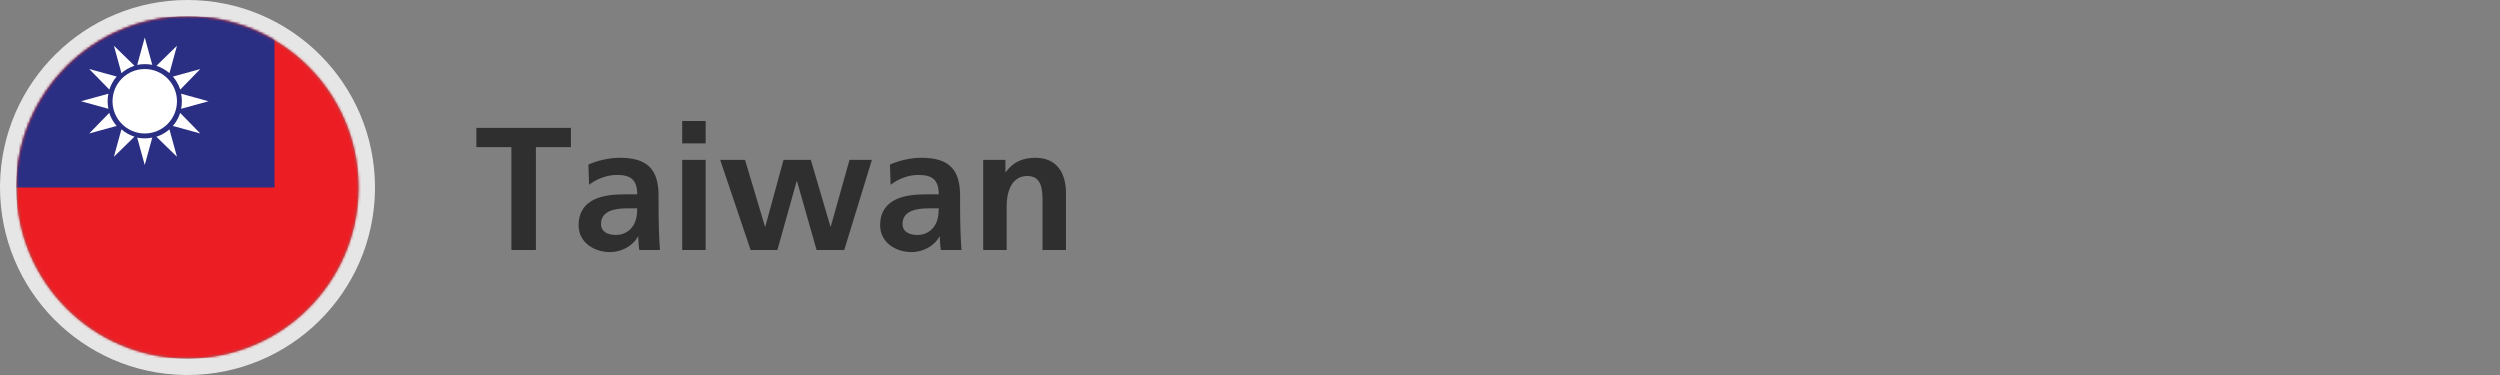 <?xml version="1.0" encoding="UTF-8"?>
<svg width="1000px" height="150px" viewBox="0 0 1000 150" version="1.1" xmlns="http://www.w3.org/2000/svg" xmlns:xlink="http://www.w3.org/1999/xlink">
    <rect x="0" y="0" width="1000" height="150" fill="#808080" stroke="none"/>
    <!-- Generator: Sketch 64 (93537) - https://sketch.com -->
    <title>taiwan-flag-round</title>
    <desc>Created with Sketch.</desc>
    <defs>
        <path d="M75,6.6 C37.224,6.6 6.6,37.224 6.6,75 L6.6,75 C6.6,112.776 37.224,143.4 75,143.4 L75,143.4 C112.776,143.4 143.4,112.776 143.4,75 L143.4,75 C143.4,37.224 112.776,6.6 75,6.6 Z" id="path-1"></path>
    </defs>
    <g id="taiwan-flag-round" stroke="none" stroke-width="1" fill="none" fill-rule="evenodd">
        <g id="flag--taiwan">
            <g id="Group-17">
                <path d="M75,0 C34.04,0 0.673,32.862 0.01,73.762 L0,74.947 C0,115.96 32.862,149.327 73.762,149.99 L74.947,150 C115.96,150 149.327,117.138 149.99,76.238 L150,75.053 C150,33.579 116.422,0 75,0 Z M75,6.569 C112.416,6.569 142.817,36.597 143.422,73.868 L143.431,75 L143.422,76.132 C142.823,113.03 113.021,142.83 76.12,143.422 L75,143.431 L73.868,143.422 C36.97,142.823 7.17,113.021 6.578,76.12 L6.569,75 L6.578,73.868 C7.183,36.597 37.584,6.569 75,6.569 Z" id="outline" fill="#E6E6E6" fill-rule="nonzero"></path>
                <mask id="mask-2" fill="white">
                    <use xlink:href="#path-1"></use>
                </mask>
                <g id="mask"></g>
                <polygon id="red" fill="#EC1E24" mask="url(#mask-2)" points="6.6 143.4 211.8 143.4 211.8 6.6 6.6 6.6"></polygon>
                <polygon id="blue" fill="#2B2F83" mask="url(#mask-2)" points="6.6 75 109.8 75 109.8 6.6 6.6 6.6"></polygon>
                <g id="white-sun" mask="url(#mask-2)" fill="#FFFFFF">
                    <g transform="translate(32.4, 15)">
                        <path d="M25.5,38.387 C32.617,38.387 38.387,32.617 38.387,25.5 C38.387,18.383 32.617,12.613 25.5,12.613 C18.383,12.613 12.613,18.383 12.613,25.5 C12.613,32.617 18.383,38.387 25.5,38.387" id="Fill-4"></path>
                        <path d="M28.516,10.94 L25.504,0 L22.484,10.968 C24.073,10.593 26.488,10.506 28.516,10.94" id="Fill-5"></path>
                        <path d="M21.387,11.3 L13.161,3.29 L16.18,14.258 C17.362,13.161 19.408,11.911 21.387,11.3" id="Fill-6"></path>
                        <path d="M14.258,15.616 L3.29,12.613 L11.339,20.839 C11.789,19.275 12.891,17.145 14.258,15.616" id="Fill-7"></path>
                        <path d="M10.941,22.484 L0,25.496 L10.968,28.516 C10.593,26.927 10.506,24.512 10.941,22.484" id="Fill-8"></path>
                        <path d="M11.299,30.161 L3.29,38.387 L14.258,35.369 C13.16,34.186 11.91,32.14 11.299,30.161" id="Fill-9"></path>
                        <path d="M16.165,36.742 L13.161,47.71 L21.387,39.661 C19.823,39.211 17.694,38.109 16.165,36.742" id="Fill-10"></path>
                        <path d="M22.484,40.059 L25.496,51 L28.516,40.032 C26.927,40.407 24.512,40.494 22.484,40.059" id="Fill-11"></path>
                        <path d="M30.161,39.701 L38.387,47.71 L35.369,36.742 C34.186,37.839 32.14,39.09 30.161,39.701" id="Fill-12"></path>
                        <path d="M36.742,35.383 L47.71,38.387 L39.661,30.161 C39.211,31.725 38.109,33.854 36.742,35.383" id="Fill-13"></path>
                        <path d="M40.059,28.516 L51,25.504 L40.032,22.484 C40.407,24.073 40.494,26.487 40.059,28.516" id="Fill-14"></path>
                        <path d="M39.701,20.839 L47.71,12.613 L36.742,15.631 C37.84,16.814 39.09,18.86 39.701,20.839" id="Fill-15"></path>
                        <path d="M35.383,14.258 L38.387,3.29 L30.161,11.339 C31.725,11.789 33.854,12.891 35.383,14.258" id="Fill-16"></path>
                    </g>
                </g>
            </g>
        </g>
        <path d="M214.36,100 L214.36,58.84 L228.36,58.84 L228.36,51.14 L190.56,51.14 L190.56,58.84 L204.56,58.84 L204.56,100 L214.36,100 Z M244.04,100.84 C248.31,100.84 253,98.6 255.17,94.61 L255.31,94.61 C255.38,95.73 255.38,98.11 255.73,100 L263.99,100 C263.78,97.2 263.64,94.68 263.57,91.95 C263.504,89.446 263.438,86.881 263.431,83.553 L263.43,78.3 C263.43,67.66 258.88,63.11 247.89,63.11 C243.9,63.11 239,64.16 235.36,65.84 L235.64,73.89 C238.79,71.51 242.78,69.97 246.77,69.97 C252.3,69.97 254.89,71.93 254.89,77.74 L249.71,77.74 C245.79,77.74 241.17,78.09 237.6,79.84 C234.03,81.59 231.44,84.74 231.44,90.13 C231.44,96.99 237.67,100.84 244.04,100.84 Z M246.35,93.98 C242.99,93.98 240.4,92.65 240.4,89.57 C240.4,84.04 246.63,83.34 250.83,83.34 L254.89,83.34 C254.89,86.14 254.47,88.73 252.93,90.76 C251.46,92.72 249.22,93.98 246.35,93.98 Z M282.26,57.37 L282.26,48.41 L272.88,48.41 L272.88,57.37 L282.26,57.37 Z M282.26,100 L282.26,63.95 L272.88,63.95 L272.88,100 L282.26,100 Z M310.96,100 L318.66,72.49 L318.8,72.49 L326.64,100 L337.7,100 L348.76,63.95 L339.8,63.95 L332.31,90.62 L332.17,90.62 L324.33,63.95 L313.41,63.95 L306.13,90.62 L305.99,90.62 L298.01,63.95 L288.07,63.95 L300.25,100 L310.96,100 Z M364.65,100.84 C368.92,100.84 373.61,98.6 375.78,94.61 L375.92,94.61 C375.99,95.73 375.99,98.11 376.34,100 L384.6,100 C384.39,97.2 384.25,94.68 384.18,91.95 C384.114,89.446 384.048,86.881 384.041,83.553 L384.04,78.3 C384.04,67.66 379.49,63.11 368.5,63.11 C364.51,63.11 359.61,64.16 355.97,65.84 L356.25,73.89 C359.4,71.51 363.39,69.97 367.38,69.97 C372.91,69.97 375.5,71.93 375.5,77.74 L370.32,77.74 C366.4,77.74 361.78,78.09 358.21,79.84 C354.64,81.59 352.05,84.74 352.05,90.13 C352.05,96.99 358.28,100.84 364.65,100.84 Z M366.96,93.98 C363.6,93.98 361.01,92.65 361.01,89.57 C361.01,84.04 367.24,83.34 371.44,83.34 L375.5,83.34 C375.5,86.14 375.08,88.73 373.54,90.76 C372.07,92.72 369.83,93.98 366.96,93.98 Z M402.66,100 L402.66,82.36 C402.66,77.74 404.13,70.39 410.92,70.39 C416.94,70.39 417.01,76.34 417.01,80.75 L417.01,100 L426.39,100 L426.39,77.25 C426.39,69.13 422.68,63.11 414.14,63.11 C409.24,63.11 405.25,64.72 402.31,68.85 L402.17,68.85 L402.17,63.95 L393.28,63.95 L393.28,100 L402.66,100 Z" id="Taiwan" fill="#2F2F2F" fill-rule="nonzero"></path>
    </g>
</svg>